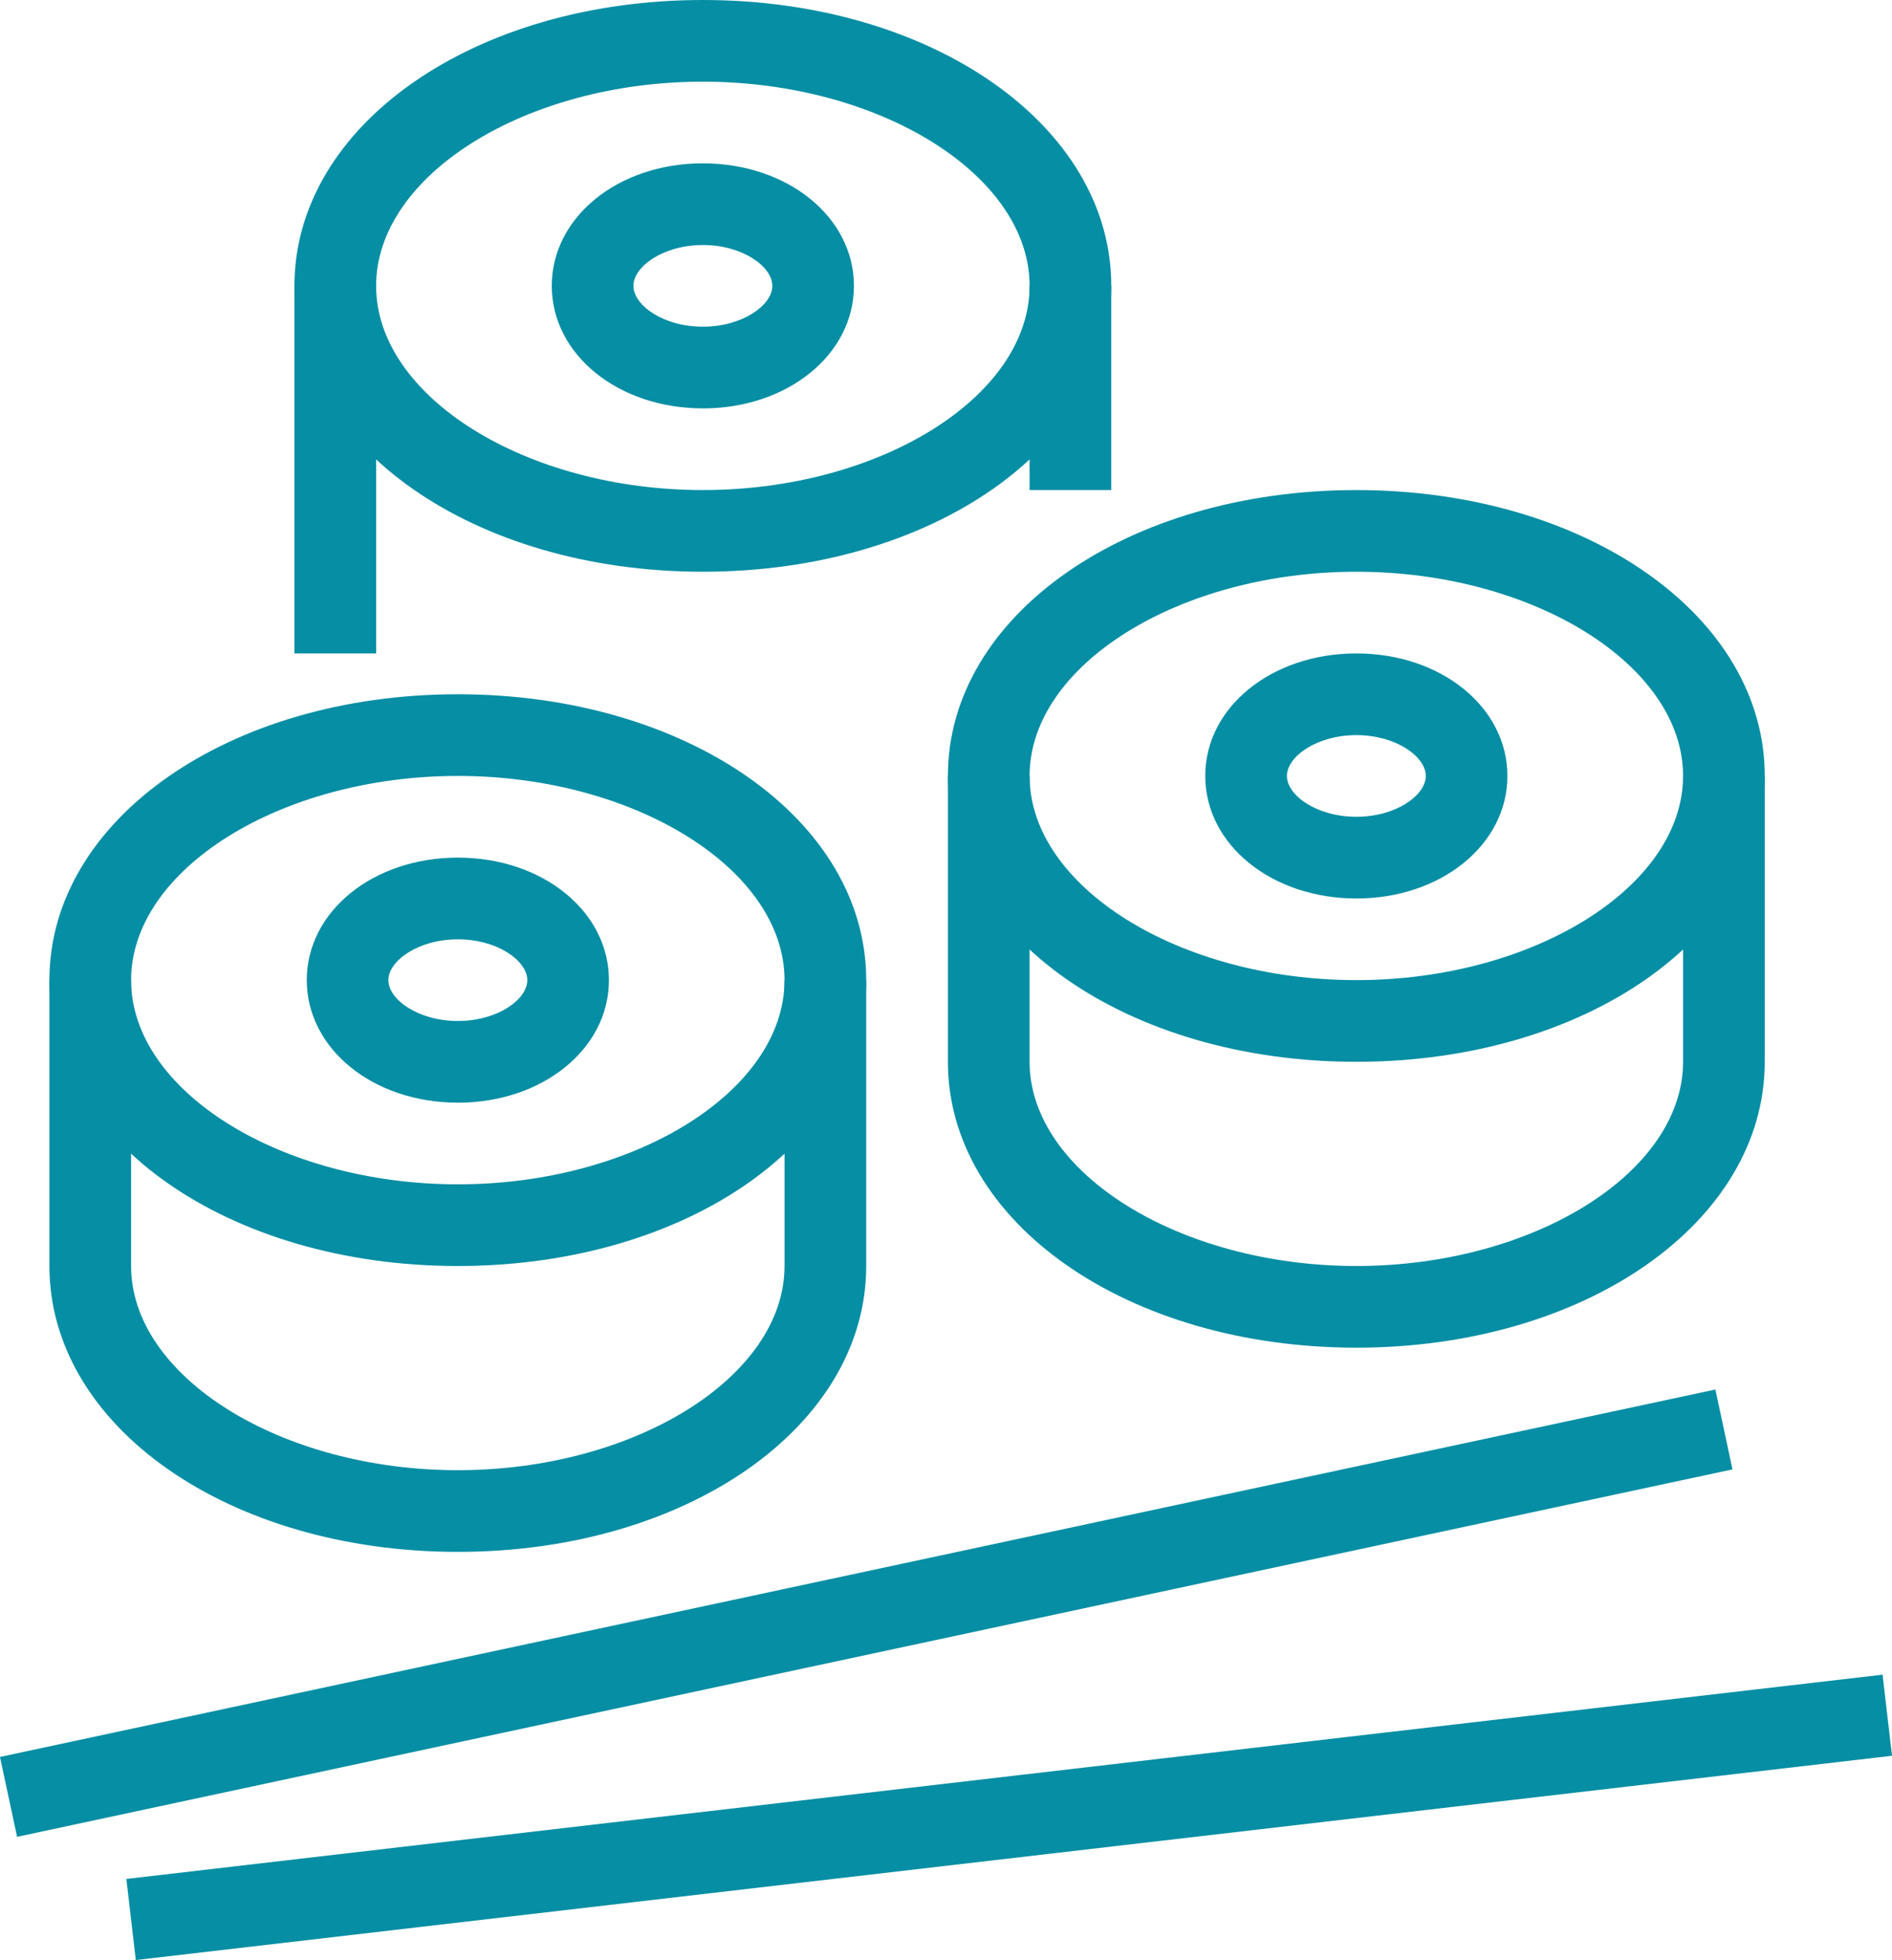 <svg xmlns="http://www.w3.org/2000/svg" xmlns:xlink="http://www.w3.org/1999/xlink" width="81.402" height="84.333" viewBox="0 0 81.402 84.333">
    <defs>
        <clipPath id="clip-path">
            <rect id="Rectangle_21" data-name="Rectangle 21" width="81.402" height="84.333" fill="#058ea4"/>
        </clipPath>
    </defs>
    <g id="Groupe_29" data-name="Groupe 29" clip-path="url(#clip-path)">
        <path id="Tracé_133" data-name="Tracé 133" d="M14.012,31.543c-3.648,0-6.5-2.316-6.5-5.272S10.364,21,14.012,21s6.5,2.316,6.5,5.272-2.855,5.272-6.5,5.272m0-7.029c-1.712,0-2.989.928-2.989,1.757s1.277,1.757,2.989,1.757S17,27.1,17,26.272s-1.279-1.757-2.987-1.757" transform="translate(5.687 15.901)" fill="#058ea4"/>
        <path id="Tracé_134" data-name="Tracé 134" d="M18.782,41.6C8.929,41.6,1.21,36.2,1.21,29.3S8.929,17,18.782,17s17.57,5.4,17.57,12.3-7.719,12.3-17.57,12.3m0-21.086c-7.619,0-14.058,4.024-14.058,8.786s6.438,8.786,14.058,8.786S32.838,34.062,32.838,29.3,26.4,20.514,18.782,20.514" transform="translate(0.916 12.872)" fill="#058ea4"/>
        <path id="Tracé_135" data-name="Tracé 135" d="M18.782,48.6C8.929,48.6,1.21,43.2,1.21,36.3V24H4.724V36.3c0,4.762,6.438,8.786,14.058,8.786S32.838,41.062,32.838,36.3V24h3.514V36.3c0,6.9-7.719,12.3-17.57,12.3" transform="translate(0.916 18.172)" fill="#058ea4"/>
        <path id="Tracé_136" data-name="Tracé 136" d="M36.011,26.543c-3.646,0-6.5-2.316-6.5-5.272S32.364,16,36.011,16s6.5,2.316,6.5,5.272-2.855,5.272-6.5,5.272m0-7.029c-1.71,0-2.987.928-2.987,1.757s1.277,1.757,2.987,1.757S39,22.1,39,21.272s-1.277-1.757-2.987-1.757" transform="translate(22.344 12.115)" fill="#058ea4"/>
        <path id="Tracé_137" data-name="Tracé 137" d="M40.781,36.6c-9.853,0-17.572-5.4-17.572-12.3S30.928,12,40.781,12s17.572,5.4,17.572,12.3S50.634,36.6,40.781,36.6m0-21.086c-7.619,0-14.058,4.024-14.058,8.786s6.438,8.786,14.058,8.786S54.839,29.062,54.839,24.3,48.4,15.514,40.781,15.514" transform="translate(17.574 9.086)" fill="#058ea4"/>
        <path id="Tracé_138" data-name="Tracé 138" d="M40.781,43.6c-9.853,0-17.572-5.4-17.572-12.3V19h3.514V31.3c0,4.762,6.438,8.786,14.058,8.786S54.839,36.062,54.839,31.3V19h3.514V31.3c0,6.9-7.719,12.3-17.572,12.3" transform="translate(17.574 14.386)" fill="#058ea4"/>
        <path id="Tracé_139" data-name="Tracé 139" d="M20.011,14.543c-3.646,0-6.5-2.316-6.5-5.272S16.364,4,20.011,4s6.5,2.316,6.5,5.272-2.855,5.272-6.5,5.272m0-7.029c-1.71,0-2.987.928-2.987,1.757s1.277,1.757,2.987,1.757S23,10.1,23,9.272,21.72,7.514,20.011,7.514" transform="translate(10.229 3.028)" fill="#058ea4"/>
        <path id="Tracé_140" data-name="Tracé 140" d="M24.781,24.6c-9.853,0-17.572-5.4-17.572-12.3S14.928,0,24.781,0,42.353,5.4,42.353,12.3,34.634,24.6,24.781,24.6m0-21.086c-7.619,0-14.058,4.024-14.058,8.786s6.438,8.786,14.058,8.786S38.839,17.062,38.839,12.3,32.4,3.514,24.781,3.514" transform="translate(5.459 0)" fill="#058ea4"/>
        <rect id="Rectangle_17" data-name="Rectangle 17" width="3.514" height="15.815" transform="translate(12.668 12.3)" fill="#058ea4"/>
        <rect id="Rectangle_18" data-name="Rectangle 18" width="3.514" height="8.786" transform="translate(44.297 12.3)" fill="#058ea4"/>
        <rect id="Rectangle_19" data-name="Rectangle 19" width="75.478" height="3.515" transform="translate(-0.001 75.596) rotate(-12.091)" fill="#058ea4"/>
        <rect id="Rectangle_20" data-name="Rectangle 20" width="76.069" height="3.513" transform="translate(5.437 80.845) rotate(-6.635)" fill="#058ea4"/>
    </g>
</svg>
